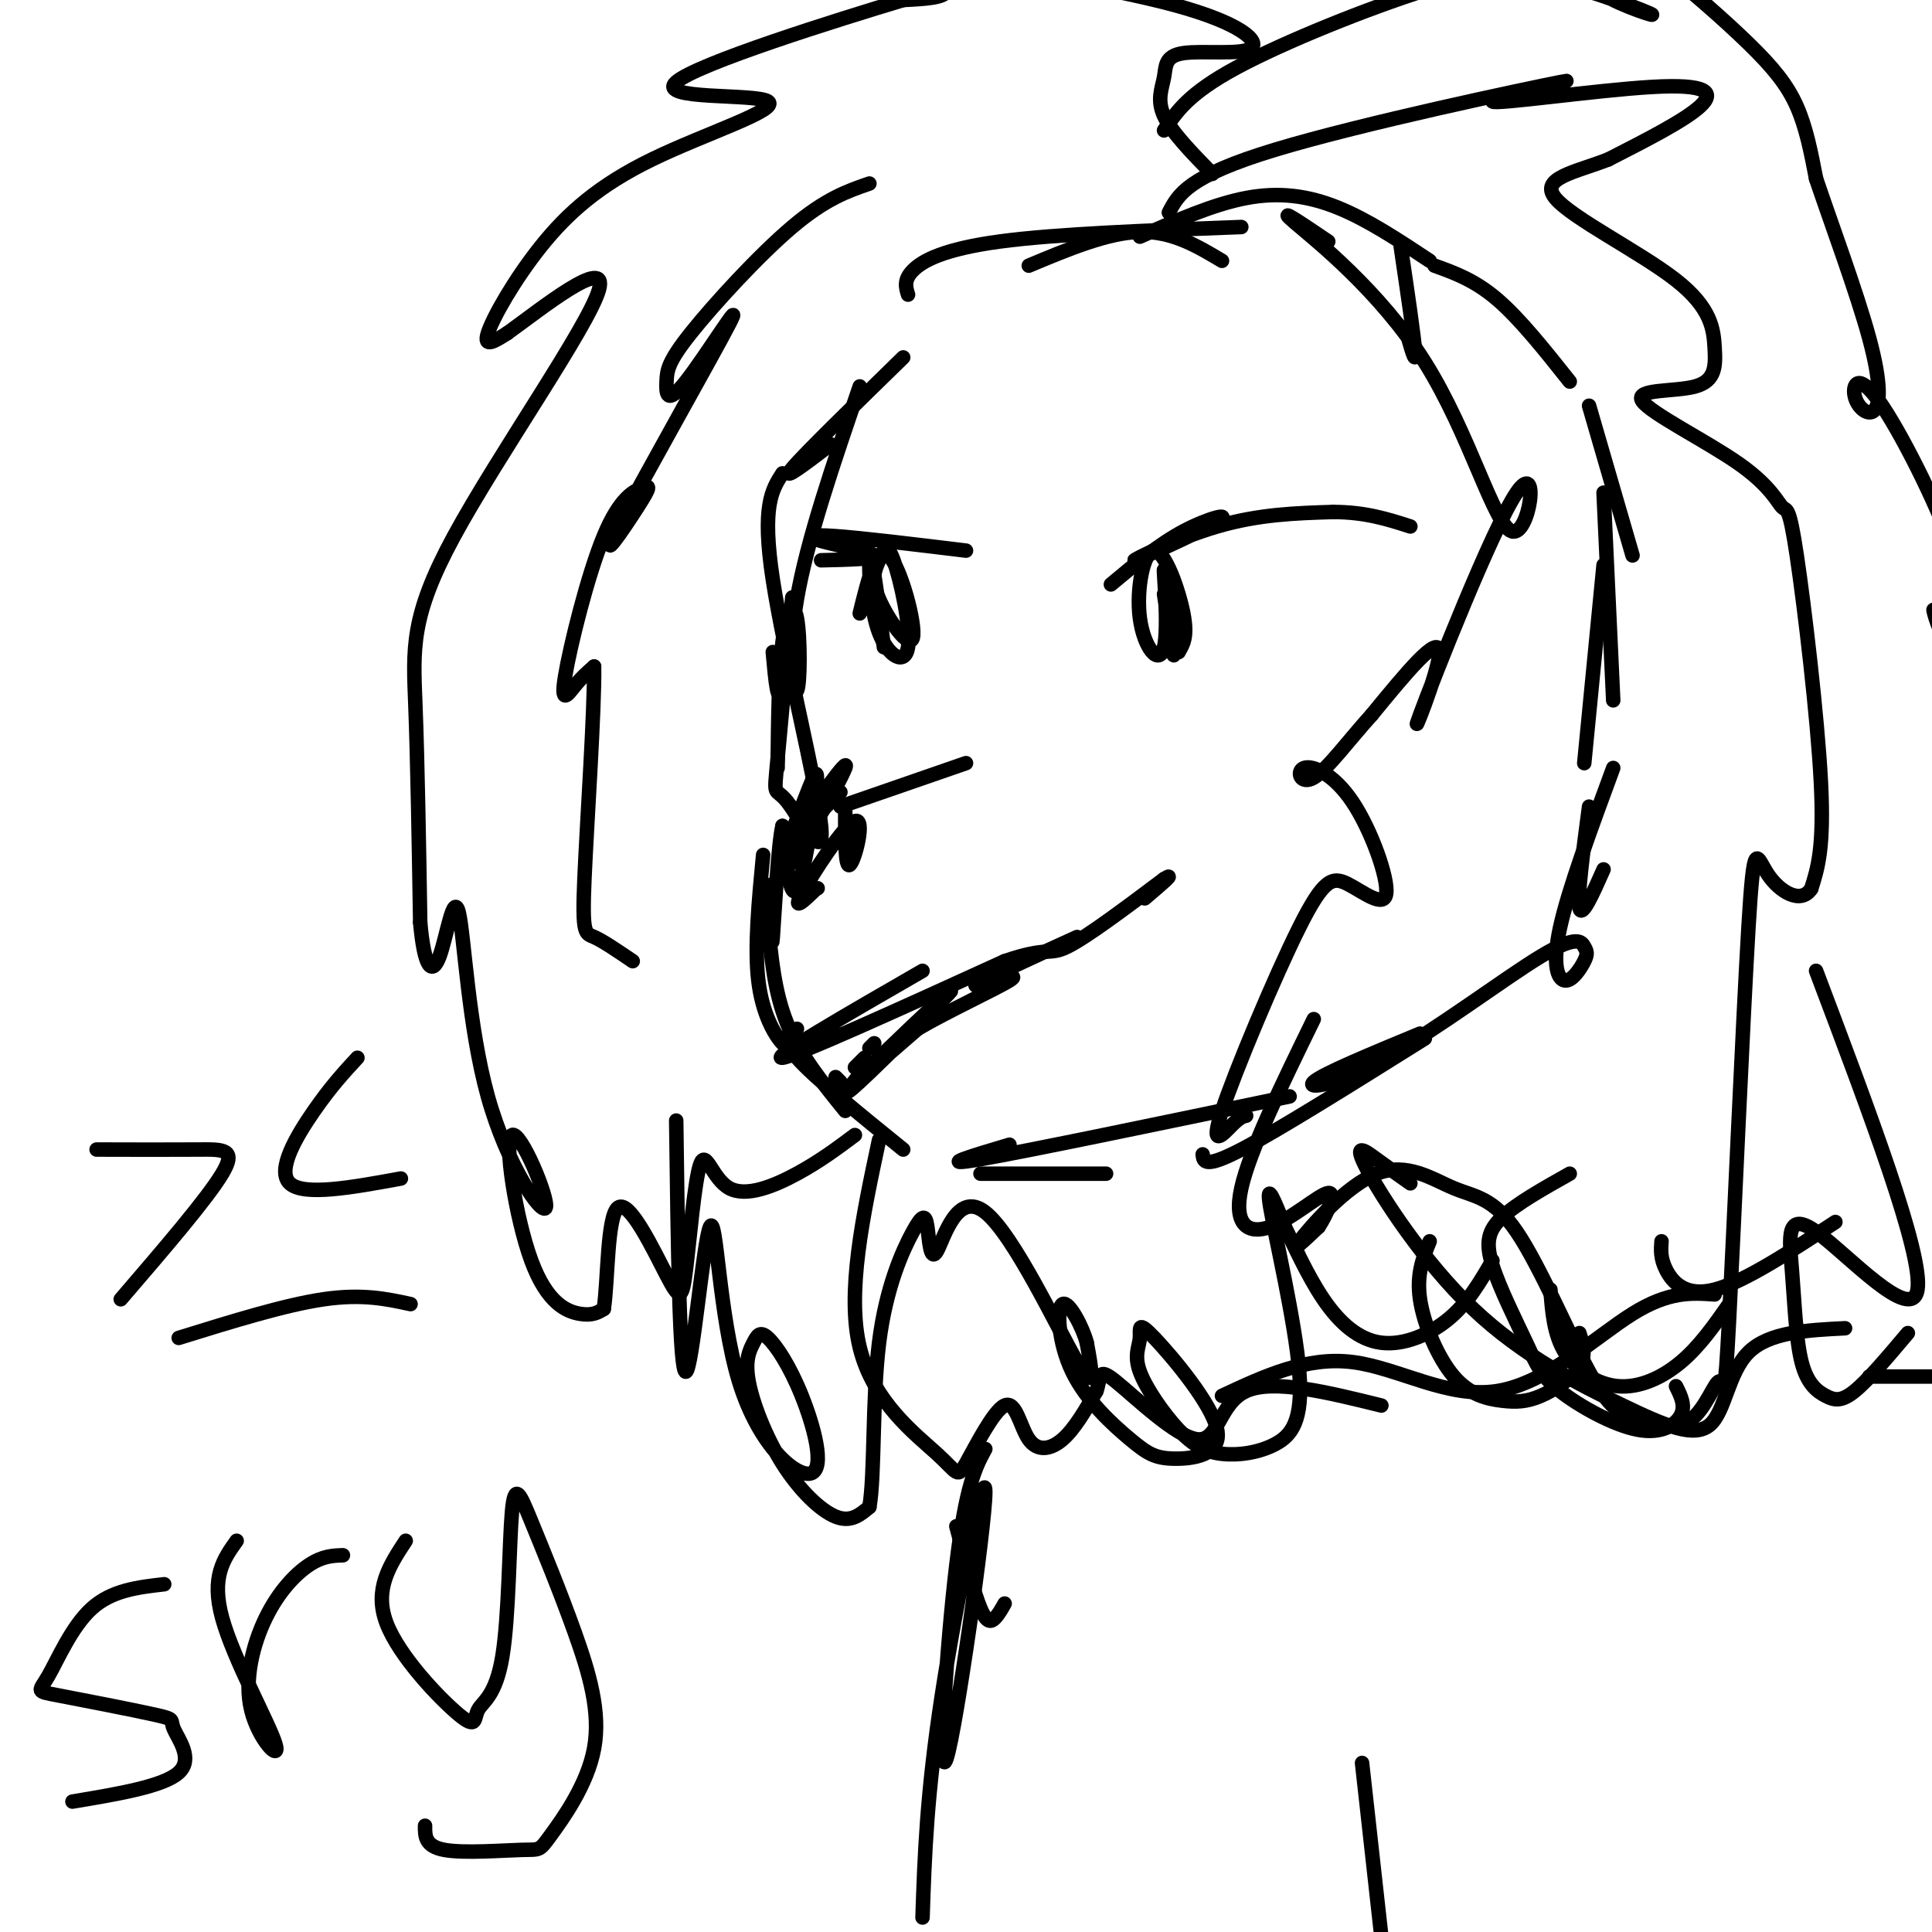 <svg viewBox='0 0 400 400' version='1.1' xmlns='http://www.w3.org/2000/svg' xmlns:xlink='http://www.w3.org/1999/xlink'><g fill='none' stroke='rgb(0,0,0)' stroke-width='3' stroke-linecap='round' stroke-linejoin='round'><path d='M160,135c0.533,5.963 1.065,11.926 2,7c0.935,-4.926 2.271,-20.739 2,-18c-0.271,2.739 -2.150,24.032 -3,33c-0.850,8.968 -0.671,5.610 2,9c2.671,3.390 7.835,13.528 7,5c-0.835,-8.528 -7.667,-35.722 -10,-51c-2.333,-15.278 -0.166,-18.639 2,-22'/><path d='M187,74c-10.250,10.000 -20.500,20.000 -23,23c-2.500,3.000 2.750,-1.000 8,-5'/><path d='M178,80c-5.472,15.992 -10.944,31.984 -13,44c-2.056,12.016 -0.695,20.056 0,19c0.695,-1.056 0.726,-11.207 0,-15c-0.726,-3.793 -2.207,-1.226 -3,5c-0.793,6.226 -0.896,16.113 -1,26'/><path d='M162,176c7.056,-10.018 14.113,-20.037 13,-17c-1.113,3.037 -10.395,19.129 -13,22c-2.605,2.871 1.467,-7.478 4,-14c2.533,-6.522 3.528,-9.218 3,-4c-0.528,5.218 -2.579,18.348 -4,21c-1.421,2.652 -2.210,-5.174 -3,-13'/><path d='M162,171c-0.911,3.578 -1.689,19.022 -2,23c-0.311,3.978 -0.156,-3.511 0,-11'/><path d='M158,177c-0.911,9.533 -1.822,19.067 -1,26c0.822,6.933 3.378,11.267 5,13c1.622,1.733 2.311,0.867 3,0'/><path d='M159,191c0.667,7.250 1.333,14.500 4,21c2.667,6.500 7.333,12.250 12,18'/><path d='M165,213c-1.833,0.917 -3.667,1.833 0,6c3.667,4.167 12.833,11.583 22,19'/><path d='M174,167c0.000,0.000 26.000,-9.000 26,-9'/><path d='M169,169c0.000,0.000 5.000,-5.000 5,-5'/><path d='M213,55c8.167,-3.417 16.333,-6.833 23,-7c6.667,-0.167 11.833,2.917 17,6'/><path d='M188,61c-0.467,-1.511 -0.933,-3.022 1,-5c1.933,-1.978 6.267,-4.422 18,-6c11.733,-1.578 30.867,-2.289 50,-3'/><path d='M236,49c7.600,-3.356 15.200,-6.711 22,-8c6.800,-1.289 12.800,-0.511 19,2c6.200,2.511 12.600,6.756 19,11'/><path d='M297,55c4.167,1.500 8.333,3.000 13,7c4.667,4.000 9.833,10.500 15,17'/><path d='M329,84c0.000,0.000 9.000,31.000 9,31'/><path d='M332,102c0.000,0.000 2.000,43.000 2,43'/><path d='M332,117c0.000,0.000 -4.000,41.000 -4,41'/><path d='M203,243c0.000,0.000 26.000,0.000 26,0'/><path d='M209,237c-7.833,2.333 -15.667,4.667 -6,3c9.667,-1.667 36.833,-7.333 64,-13'/><path d='M329,167c-1.250,9.417 -2.500,18.833 -2,21c0.500,2.167 2.750,-2.917 5,-8'/><path d='M334,159c-4.645,12.598 -9.290,25.196 -11,33c-1.710,7.804 -0.485,10.815 1,11c1.485,0.185 3.231,-2.454 4,-4c0.769,-1.546 0.560,-1.997 0,-3c-0.560,-1.003 -1.470,-2.557 -9,2c-7.530,4.557 -21.681,15.227 -32,21c-10.319,5.773 -16.805,6.649 -15,5c1.805,-1.649 11.903,-5.825 22,-10'/><path d='M295,215c-15.167,9.500 -30.333,19.000 -38,23c-7.667,4.000 -7.833,2.500 -8,1'/><path d='M230,121c4.935,-4.129 9.869,-8.258 15,-11c5.131,-2.742 10.458,-4.096 7,-2c-3.458,2.096 -15.700,7.641 -17,8c-1.300,0.359 8.343,-4.469 17,-7c8.657,-2.531 16.329,-2.766 24,-3'/><path d='M276,106c6.667,0.000 11.333,1.500 16,3'/><path d='M241,123c1.115,7.494 2.231,14.989 2,12c-0.231,-2.989 -1.808,-16.460 -2,-17c-0.192,-0.540 1.001,11.853 0,16c-1.001,4.147 -4.196,0.050 -5,-6c-0.804,-6.050 0.784,-14.052 3,-14c2.216,0.052 5.062,8.158 6,13c0.938,4.842 -0.031,6.421 -1,8'/><path d='M244,135c-0.333,0.333 -0.667,-2.833 -1,-6'/><path d='M170,116c5.821,-0.131 11.643,-0.262 11,-1c-0.643,-0.738 -7.750,-2.083 -11,-3c-3.250,-0.917 -2.643,-1.405 3,-1c5.643,0.405 16.321,1.702 27,3'/><path d='M178,127c1.761,-7.185 3.522,-14.370 6,-12c2.478,2.370 5.672,14.295 5,17c-0.672,2.705 -5.209,-3.812 -7,-8c-1.791,-4.188 -0.834,-6.048 0,-8c0.834,-1.952 1.547,-3.995 3,0c1.453,3.995 3.647,14.030 3,18c-0.647,3.970 -4.136,1.877 -6,-3c-1.864,-4.877 -2.104,-12.536 -2,-15c0.104,-2.464 0.552,0.268 1,3'/><path d='M181,119c0.500,3.000 1.250,9.000 2,15'/><path d='M175,167c-0.036,6.542 -0.071,13.083 1,12c1.071,-1.083 3.250,-9.792 1,-9c-2.250,0.792 -8.929,11.083 -11,15c-2.071,3.917 0.464,1.458 3,-1'/><path d='M169,184c0.500,-0.167 0.250,-0.083 0,0'/><path d='M191,201c-15.917,9.167 -31.833,18.333 -29,18c2.833,-0.333 24.417,-10.167 46,-20'/><path d='M208,199c9.156,-3.156 9.044,-1.044 13,-3c3.956,-1.956 11.978,-7.978 20,-14'/><path d='M241,182c2.667,-1.667 -0.667,1.167 -4,4'/><path d='M181,216c0.000,0.000 -1.000,1.000 -1,1'/><path d='M179,220c0.000,0.000 -1.000,1.000 -1,1'/><path d='M174,224c0.000,0.000 -1.000,-1.000 -1,-1'/><path d='M177,221c0.000,0.000 2.000,-2.000 2,-2'/><path d='M180,220c-3.595,4.399 -7.190,8.798 -2,4c5.190,-4.798 19.167,-18.792 19,-19c-0.167,-0.208 -14.476,13.369 -18,17c-3.524,3.631 3.738,-2.685 11,-9'/><path d='M190,213c6.244,-3.667 16.356,-8.333 19,-10c2.644,-1.667 -2.178,-0.333 -7,1'/><path d='M202,204c2.333,-1.500 11.667,-5.750 21,-10'/><path d='M242,44c1.953,-3.759 3.907,-7.519 22,-13c18.093,-5.481 52.326,-12.684 59,-14c6.674,-1.316 -14.211,3.256 -14,4c0.211,0.744 21.518,-2.338 33,-3c11.482,-0.662 13.138,1.097 10,4c-3.138,2.903 -11.069,6.952 -19,11'/><path d='M333,33c-6.819,2.675 -14.366,3.862 -11,8c3.366,4.138 17.645,11.225 25,17c7.355,5.775 7.784,10.237 8,14c0.216,3.763 0.218,6.828 -4,8c-4.218,1.172 -12.655,0.450 -11,3c1.655,2.550 13.402,8.371 20,13c6.598,4.629 8.047,8.065 9,9c0.953,0.935 1.410,-0.633 3,10c1.590,10.633 4.311,33.467 5,47c0.689,13.533 -0.656,17.767 -2,22'/><path d='M375,184c-2.166,3.326 -6.580,0.641 -9,-3c-2.420,-3.641 -2.848,-8.238 -4,11c-1.152,19.238 -3.030,62.311 -4,81c-0.970,18.689 -1.031,12.994 -2,13c-0.969,0.006 -2.846,5.714 -6,8c-3.154,2.286 -7.585,1.151 -11,0c-3.415,-1.151 -5.814,-2.317 -10,-10c-4.186,-7.683 -10.160,-21.882 -15,-29c-4.840,-7.118 -8.545,-7.155 -13,-9c-4.455,-1.845 -9.661,-5.497 -16,-3c-6.339,2.497 -13.811,11.142 -16,14c-2.189,2.858 0.906,-0.071 4,-3'/><path d='M273,254c1.656,-2.490 3.794,-7.214 2,-7c-1.794,0.214 -7.522,5.365 -12,7c-4.478,1.635 -7.708,-0.247 -6,-8c1.708,-7.753 8.354,-21.376 15,-35'/><path d='M290,51c1.417,9.583 2.833,19.167 3,22c0.167,2.833 -0.917,-1.083 -2,-5'/><path d='M275,50c-5.526,-3.739 -11.051,-7.477 -7,-4c4.051,3.477 17.679,14.171 27,29c9.321,14.829 14.335,33.794 18,35c3.665,1.206 5.982,-15.347 1,-8c-4.982,7.347 -17.265,38.593 -20,46c-2.735,7.407 4.076,-9.027 4,-13c-0.076,-3.973 -7.038,4.513 -14,13'/><path d='M284,148c-4.638,5.106 -9.233,11.371 -12,13c-2.767,1.629 -3.708,-1.377 -2,-2c1.708,-0.623 6.064,1.139 10,7c3.936,5.861 7.453,15.823 7,19c-0.453,3.177 -4.876,-0.430 -8,-2c-3.124,-1.570 -4.951,-1.101 -10,9c-5.049,10.101 -13.321,29.835 -16,38c-2.679,8.165 0.235,4.761 2,3c1.765,-1.761 2.383,-1.881 3,-2'/><path d='M251,36c-4.227,-4.324 -8.454,-8.648 -10,-12c-1.546,-3.352 -0.410,-5.732 0,-8c0.410,-2.268 0.096,-4.424 4,-5c3.904,-0.576 12.028,0.427 14,-1c1.972,-1.427 -2.206,-5.283 -16,-9c-13.794,-3.717 -37.202,-7.295 -48,-9c-10.798,-1.705 -8.984,-1.536 -6,0c2.984,1.536 7.138,4.439 7,6c-0.138,1.561 -4.569,1.781 -9,2'/><path d='M187,0c-13.494,4.055 -42.731,13.191 -47,17c-4.269,3.809 16.428,2.291 19,4c2.572,1.709 -12.981,6.644 -24,12c-11.019,5.356 -17.505,11.134 -23,18c-5.495,6.866 -9.999,14.819 -11,18c-1.001,3.181 1.499,1.591 4,0'/><path d='M105,69c6.609,-4.715 21.132,-16.501 19,-9c-2.132,7.501 -20.920,34.289 -30,51c-9.080,16.711 -8.451,23.346 -8,35c0.451,11.654 0.726,28.327 1,45'/><path d='M87,191c0.855,9.586 2.491,11.052 4,7c1.509,-4.052 2.891,-13.621 4,-9c1.109,4.621 1.945,23.432 6,38c4.055,14.568 11.330,24.892 12,23c0.670,-1.892 -5.264,-16.002 -7,-15c-1.736,1.002 0.725,17.116 4,26c3.275,8.884 7.364,10.538 10,11c2.636,0.462 3.818,-0.269 5,-1'/><path d='M125,271c0.902,-5.675 0.655,-19.362 3,-21c2.345,-1.638 7.280,8.774 10,14c2.720,5.226 3.223,5.265 4,-1c0.777,-6.265 1.827,-18.834 3,-22c1.173,-3.166 2.470,3.071 6,5c3.530,1.929 9.294,-0.449 14,-3c4.706,-2.551 8.353,-5.276 12,-8'/><path d='M241,27c2.513,-3.809 5.026,-7.618 15,-13c9.974,-5.382 27.408,-12.337 39,-16c11.592,-3.663 17.342,-4.033 26,-2c8.658,2.033 20.224,6.468 21,7c0.776,0.532 -9.237,-2.841 -11,-5c-1.763,-2.159 4.724,-3.106 8,-4c3.276,-0.894 3.342,-1.734 7,1c3.658,2.734 10.908,9.044 16,14c5.092,4.956 8.026,8.559 10,13c1.974,4.441 2.987,9.721 4,15'/><path d='M376,37c2.980,8.862 8.429,23.518 11,33c2.571,9.482 2.263,13.791 1,15c-1.263,1.209 -3.481,-0.682 -4,-3c-0.519,-2.318 0.662,-5.064 5,1c4.338,6.064 11.833,20.939 15,30c3.167,9.061 2.006,12.307 1,15c-1.006,2.693 -1.857,4.833 -3,3c-1.143,-1.833 -2.577,-7.637 -1,-3c1.577,4.637 6.165,19.717 11,28c4.835,8.283 9.917,9.768 11,14c1.083,4.232 -1.833,11.209 -4,15c-2.167,3.791 -3.583,4.395 -5,5'/><path d='M376,201c11.095,29.357 22.189,58.713 21,66c-1.189,7.287 -14.662,-7.496 -21,-12c-6.338,-4.504 -5.541,1.271 -5,8c0.541,6.729 0.825,14.412 2,19c1.175,4.588 3.239,6.081 5,7c1.761,0.919 3.217,1.262 6,-1c2.783,-2.262 6.891,-7.131 11,-12'/><path d='M325,243c-5.506,3.094 -11.011,6.188 -14,9c-2.989,2.812 -3.461,5.342 -2,10c1.461,4.658 4.856,11.444 7,16c2.144,4.556 3.039,6.881 7,10c3.961,3.119 10.990,7.032 16,8c5.010,0.968 8.003,-1.009 9,-3c0.997,-1.991 -0.001,-3.995 -1,-6'/><path d='M292,245c-2.280,-1.606 -4.559,-3.211 -7,-5c-2.441,-1.789 -5.043,-3.761 -2,2c3.043,5.761 11.730,19.254 22,29c10.270,9.746 22.124,15.746 31,20c8.876,4.254 14.774,6.761 18,4c3.226,-2.761 3.779,-10.789 8,-15c4.221,-4.211 12.111,-4.606 20,-5'/><path d='M180,38c-4.535,1.565 -9.070,3.129 -16,9c-6.930,5.871 -16.256,16.047 -21,22c-4.744,5.953 -4.907,7.683 -5,10c-0.093,2.317 -0.118,5.221 4,0c4.118,-5.221 12.378,-18.567 9,-12c-3.378,6.567 -18.393,33.046 -23,42c-4.607,8.954 1.194,0.384 4,-4c2.806,-4.384 2.616,-4.581 1,-4c-1.616,0.581 -4.660,1.939 -8,10c-3.340,8.061 -6.976,22.824 -8,29c-1.024,6.176 0.565,3.765 2,2c1.435,-1.765 2.718,-2.882 4,-4'/><path d='M123,138c0.143,8.679 -1.500,32.375 -2,44c-0.500,11.625 0.143,11.179 2,12c1.857,0.821 4.929,2.911 8,5'/><path d='M140,232c0.339,26.164 0.677,52.328 2,52c1.323,-0.328 3.630,-27.147 5,-30c1.370,-2.853 1.801,18.262 6,32c4.199,13.738 12.164,20.100 15,19c2.836,-1.100 0.542,-9.661 -2,-16c-2.542,-6.339 -5.333,-10.456 -7,-12c-1.667,-1.544 -2.212,-0.516 -3,1c-0.788,1.516 -1.819,3.520 -1,8c0.819,4.480 3.490,11.437 7,17c3.510,5.563 7.860,9.732 11,11c3.140,1.268 5.070,-0.366 7,-2'/><path d='M180,312c1.157,-6.672 0.550,-22.351 2,-34c1.450,-11.649 4.958,-19.270 7,-23c2.042,-3.730 2.619,-3.571 3,-1c0.381,2.571 0.566,7.555 2,5c1.434,-2.555 4.117,-12.649 10,-8c5.883,4.649 14.967,24.043 19,31c4.033,6.957 3.017,1.479 2,-4'/><path d='M225,278c-0.774,-3.071 -3.710,-8.750 -5,-8c-1.290,0.750 -0.936,7.928 2,14c2.936,6.072 8.452,11.039 12,14c3.548,2.961 5.126,3.916 9,4c3.874,0.084 10.042,-0.701 9,-6c-1.042,-5.299 -9.295,-15.111 -13,-19c-3.705,-3.889 -2.860,-1.857 -3,0c-0.140,1.857 -1.263,3.537 0,7c1.263,3.463 4.913,8.709 8,12c3.087,3.291 5.612,4.628 9,5c3.388,0.372 7.640,-0.220 11,-2c3.360,-1.780 5.828,-4.749 5,-15c-0.828,-10.251 -4.951,-27.786 -6,-34c-1.049,-6.214 0.975,-1.107 3,4'/><path d='M266,254c1.743,3.429 4.601,10.002 8,15c3.399,4.998 7.338,8.423 12,9c4.662,0.577 10.046,-1.692 14,-5c3.954,-3.308 6.477,-7.654 9,-12'/><path d='M296,257c-1.382,3.410 -2.765,6.820 -2,12c0.765,5.180 3.677,12.131 7,16c3.323,3.869 7.056,4.656 10,5c2.944,0.344 5.100,0.247 8,-1c2.900,-1.247 6.543,-3.642 8,-6c1.457,-2.358 0.729,-4.679 0,-7'/><path d='M321,267c0.351,4.625 0.702,9.250 3,13c2.298,3.750 6.542,6.625 11,7c4.458,0.375 9.131,-1.750 13,-5c3.869,-3.250 6.935,-7.625 10,-12'/><path d='M344,257c-0.133,1.778 -0.267,3.556 1,6c1.267,2.444 3.933,5.556 10,4c6.067,-1.556 15.533,-7.778 25,-14'/><path d='M182,236c-3.378,15.855 -6.756,31.710 -4,43c2.756,11.290 11.645,18.016 16,22c4.355,3.984 4.175,5.225 6,2c1.825,-3.225 5.654,-10.916 8,-12c2.346,-1.084 3.209,4.439 5,7c1.791,2.561 4.512,2.160 7,0c2.488,-2.160 4.744,-6.080 7,-10'/><path d='M227,288c1.029,-2.896 0.100,-5.137 4,-2c3.900,3.137 12.627,11.652 17,12c4.373,0.348 4.392,-7.472 10,-10c5.608,-2.528 16.804,0.236 28,3'/><path d='M253,289c8.750,-4.089 17.500,-8.179 27,-7c9.500,1.179 19.750,7.625 30,6c10.250,-1.625 20.500,-11.321 28,-16c7.500,-4.679 12.250,-4.339 17,-4'/><path d='M198,316c1.822,6.889 3.644,13.778 5,17c1.356,3.222 2.244,2.778 3,2c0.756,-0.778 1.378,-1.889 2,-3'/><path d='M204,300c-2.002,3.686 -4.003,7.372 -6,24c-1.997,16.628 -3.989,46.199 -2,40c1.989,-6.199 7.959,-48.169 8,-55c0.041,-6.831 -5.845,21.477 -9,42c-3.155,20.523 -3.577,33.262 -4,46'/><path d='M387,285c0.000,0.000 31.000,0.000 31,0'/><path d='M282,365c0.000,0.000 4.000,36.000 4,36'/><path d='M34,328c-5.417,0.619 -10.834,1.237 -15,5c-4.166,3.763 -7.082,10.669 -9,14c-1.918,3.331 -2.837,3.086 2,4c4.837,0.914 15.431,2.987 20,4c4.569,1.013 3.115,0.965 4,3c0.885,2.035 4.110,6.153 1,9c-3.110,2.847 -12.555,4.424 -22,6'/><path d='M49,319c-2.674,3.737 -5.347,7.474 -3,16c2.347,8.526 9.715,21.840 11,26c1.285,4.160 -3.511,-0.833 -5,-7c-1.489,-6.167 0.330,-13.506 3,-19c2.670,-5.494 6.191,-9.141 9,-11c2.809,-1.859 4.904,-1.929 7,-2'/><path d='M84,319c-3.305,5.029 -6.611,10.057 -4,17c2.611,6.943 11.138,15.799 15,19c3.862,3.201 3.059,0.746 4,-1c0.941,-1.746 3.627,-2.781 5,-11c1.373,-8.219 1.432,-23.620 2,-30c0.568,-6.380 1.644,-3.739 4,2c2.356,5.739 5.990,14.575 9,23c3.010,8.425 5.395,16.440 4,24c-1.395,7.560 -6.570,14.666 -9,18c-2.430,3.334 -2.116,2.898 -6,3c-3.884,0.102 -11.967,0.744 -16,0c-4.033,-0.744 -4.017,-2.872 -4,-5'/><path d='M20,238c7.844,0.022 15.689,0.044 21,0c5.311,-0.044 8.089,-0.156 5,5c-3.089,5.156 -12.044,15.578 -21,26'/><path d='M74,219c-2.733,2.956 -5.467,5.911 -9,11c-3.533,5.089 -7.867,12.311 -5,15c2.867,2.689 12.933,0.844 23,-1'/><path d='M37,277c11.000,-3.417 22.000,-6.833 30,-8c8.000,-1.167 13.000,-0.083 18,1'/></g>
</svg>
